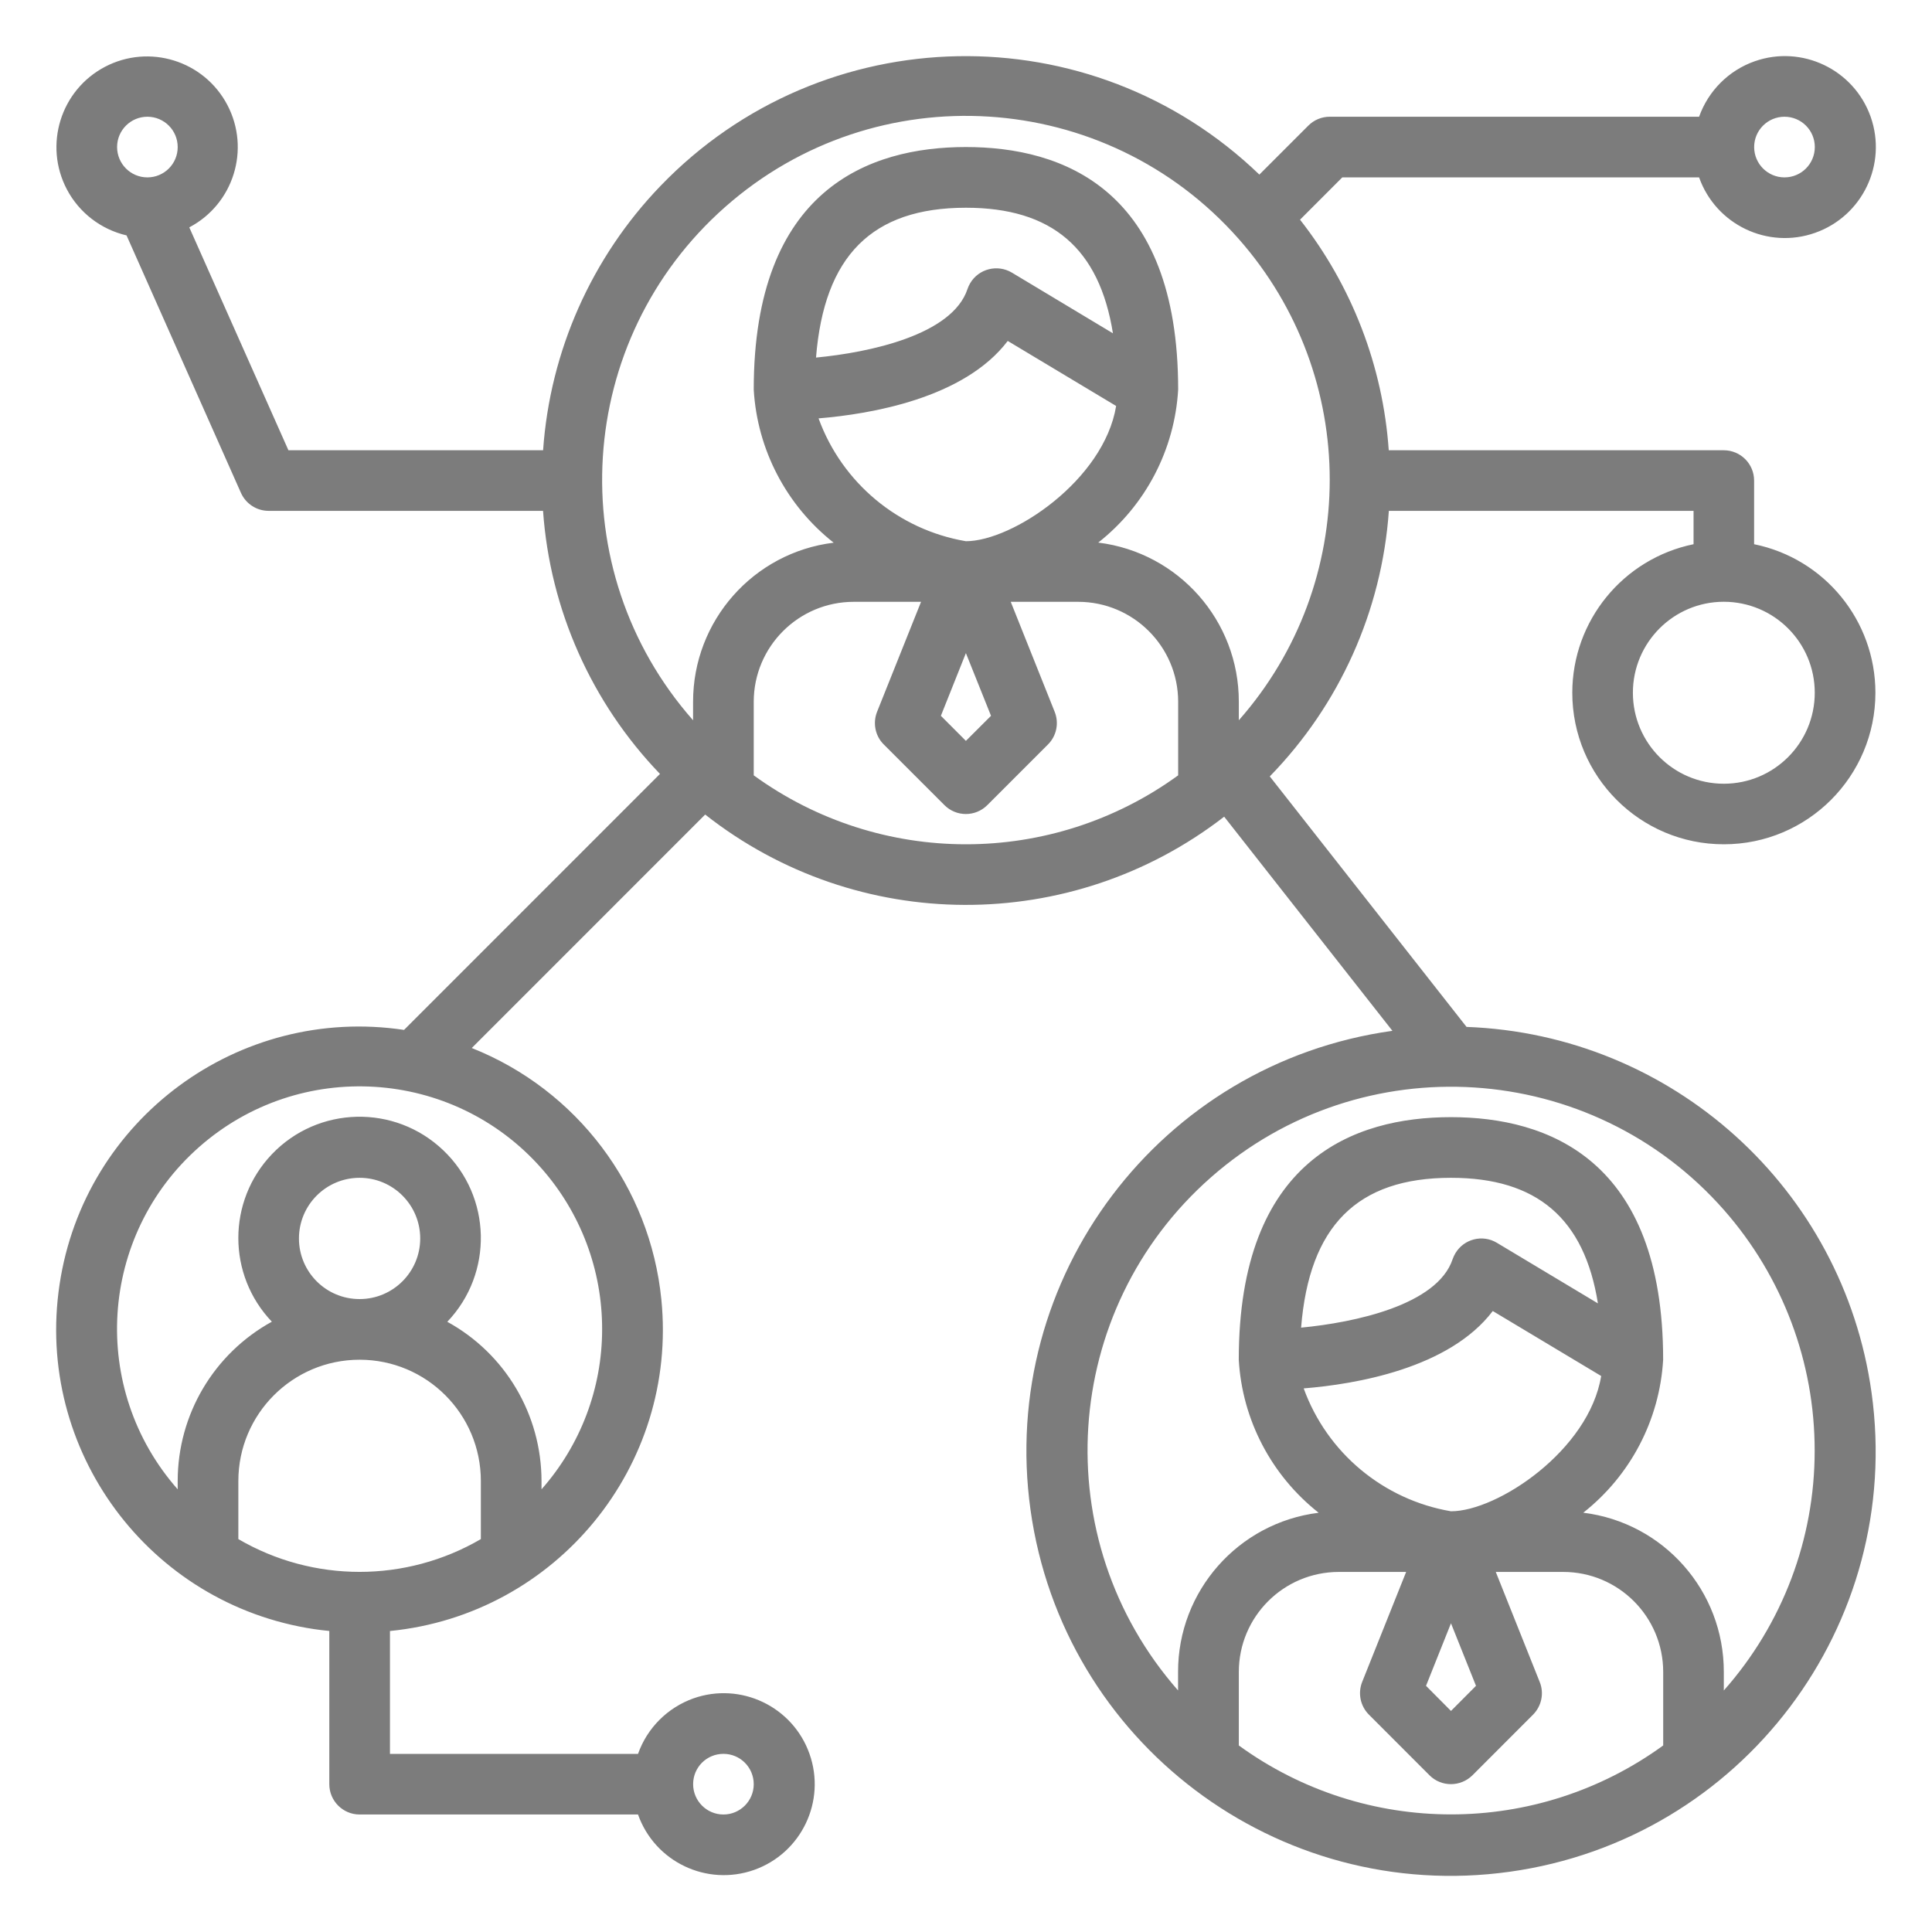 <?xml version="1.0" encoding="utf-8"?>
<!-- Generator: Adobe Illustrator 16.0.0, SVG Export Plug-In . SVG Version: 6.00 Build 0)  -->
<!DOCTYPE svg PUBLIC "-//W3C//DTD SVG 1.1//EN" "http://www.w3.org/Graphics/SVG/1.1/DTD/svg11.dtd">
<svg version="1.1" id="Layer_1" xmlns="http://www.w3.org/2000/svg" xmlns:xlink="http://www.w3.org/1999/xlink" x="0px" y="0px"
	 width="38px" height="38px" viewBox="0 0 38 38" enable-background="new 0 0 38 38" xml:space="preserve">
<g>
	<g>
		<path fill="#7C7C7C" d="M28.845,20.198l-3.87-4.927c1.374-1.409,2.204-3.259,2.342-5.223h5.993v0.656
			c-1.387,0.285-2.384,1.506-2.385,2.921c0,1.647,1.335,2.982,2.981,2.981c1.646,0,2.981-1.335,2.981-2.982
			c-0.001-1.416-0.997-2.637-2.386-2.92V9.452c0-0.329-0.267-0.596-0.597-0.596h-6.589C27.2,7.204,26.592,5.624,25.57,4.321
			l0.831-0.832h7.018c0.33,0.931,1.352,1.42,2.283,1.09c0.931-0.329,1.42-1.351,1.091-2.283c-0.33-0.931-1.353-1.419-2.283-1.09
			c-0.51,0.18-0.91,0.582-1.091,1.09h-7.265c-0.158,0-0.31,0.063-0.421,0.175L24.77,3.434c-3.313-3.191-8.587-3.092-11.778,0.222
			c-1.356,1.408-2.174,3.25-2.31,5.2H5.673l-1.95-4.384C4.595,4.013,4.93,2.935,4.471,2.063C4.012,1.192,2.935,0.857,2.063,1.315
			C1.192,1.774,0.857,2.852,1.315,3.724C1.556,4.182,1.984,4.512,2.489,4.63l2.25,5.064c0.096,0.215,0.309,0.354,0.546,0.354h5.396
			c0.137,1.941,0.951,3.772,2.3,5.174l-5.034,5.035c-3.255-0.487-6.289,1.754-6.776,5.01c-0.488,3.254,1.755,6.288,5.009,6.776
			c0.099,0.015,0.197,0.026,0.297,0.036v3.014c0,0.328,0.267,0.596,0.596,0.596h5.476c0.33,0.931,1.351,1.419,2.283,1.09
			c0.931-0.33,1.419-1.352,1.09-2.282c-0.329-0.932-1.352-1.42-2.283-1.092c-0.509,0.182-0.91,0.582-1.09,1.092H7.67v-2.417
			c3.274-0.325,5.666-3.245,5.338-6.521c-0.221-2.216-1.659-4.123-3.729-4.946l4.591-4.592c2.99,2.354,7.2,2.371,10.208,0.042
			l3.309,4.212c-4.568,0.636-7.755,4.854-7.118,9.423c0.638,4.568,4.856,7.755,9.425,7.117c4.567-0.637,7.754-4.856,7.117-9.424
			C36.252,23.377,32.894,20.347,28.845,20.198z M35.694,13.625c0,0.989-0.801,1.79-1.789,1.79c-0.987,0-1.788-0.801-1.788-1.79
			c0-0.987,0.801-1.789,1.788-1.789C34.894,11.837,35.694,12.638,35.694,13.625z M35.098,2.296c0.331,0,0.597,0.267,0.597,0.596
			c0,0.33-0.266,0.597-0.597,0.597c-0.328,0-0.596-0.267-0.596-0.597C34.502,2.563,34.77,2.296,35.098,2.296z M2.899,3.489
			c-0.329,0-0.596-0.267-0.596-0.597c0-0.329,0.267-0.596,0.596-0.596s0.596,0.267,0.596,0.596C3.496,3.222,3.229,3.489,2.899,3.489
			z M14.229,34.496c0.33,0,0.596,0.266,0.596,0.597c0,0.328-0.267,0.596-0.596,0.596s-0.596-0.268-0.596-0.596
			C13.632,34.762,13.899,34.496,14.229,34.496z M9.458,30.272c-1.474,0.86-3.297,0.86-4.77,0V29.13c0-1.317,1.068-2.386,2.385-2.386
			s2.385,1.068,2.385,2.386V30.272z M5.88,24.359c0-0.659,0.534-1.193,1.193-1.193c0.658,0,1.192,0.534,1.192,1.193
			c0,0.658-0.534,1.192-1.192,1.192C6.414,25.552,5.88,25.018,5.88,24.359z M10.651,22.981c0.771,0.874,1.195,2.001,1.192,3.166
			c0,1.158-0.424,2.277-1.192,3.146V29.13c-0.001-1.305-0.71-2.505-1.853-3.132c0.909-0.954,0.875-2.464-0.079-3.373
			c-0.953-0.91-2.463-0.875-3.372,0.078c-0.879,0.922-0.879,2.372,0,3.293c-1.143,0.629-1.852,1.829-1.852,3.134v0.163
			c-1.743-1.977-1.554-4.991,0.422-6.733S8.909,21.006,10.651,22.981z M23.173,15.25c-2.489,1.808-5.858,1.808-8.348,0v-1.446
			c0-1.086,0.881-1.967,1.968-1.967h1.323L17.251,14c-0.088,0.222-0.037,0.476,0.132,0.643l1.193,1.193
			c0.233,0.233,0.61,0.233,0.843,0l1.193-1.193c0.169-0.168,0.221-0.421,0.132-0.643l-0.864-2.163h1.325
			c1.086,0,1.968,0.881,1.968,1.967V15.25z M19.084,5.567c-0.023,0.038-0.041,0.077-0.055,0.119
			c-0.301,0.904-1.93,1.247-2.979,1.347c0.16-1.999,1.1-2.947,2.949-2.947c1.692,0,2.624,0.8,2.891,2.47l-1.986-1.193
			C19.62,5.193,19.253,5.285,19.084,5.567z M19.821,6.706l2.132,1.279c-0.24,1.459-2.039,2.66-2.955,2.66
			c-1.329-0.226-2.436-1.148-2.898-2.416C17.122,8.145,18.964,7.835,19.821,6.706z M19.492,14.079l-0.494,0.493l-0.492-0.493
			l0.492-1.233L19.492,14.079z M21.601,10.672c0.931-0.732,1.503-1.827,1.572-3.009c0-3.943-2.27-4.771-4.175-4.771
			c-1.903,0-4.173,0.828-4.173,4.771c0.069,1.182,0.642,2.278,1.572,3.011c-1.58,0.194-2.767,1.538-2.765,3.13v0.363
			c-2.614-2.963-2.33-7.485,0.634-10.099c2.963-2.614,7.485-2.33,10.1,0.634c2.384,2.705,2.384,6.761,0,9.465v-0.363
			C24.369,12.211,23.182,10.867,21.601,10.672z M32.713,34.331c-2.488,1.808-5.857,1.808-8.347,0v-1.445
			c0-1.088,0.881-1.968,1.968-1.968h1.323l-0.865,2.164c-0.088,0.221-0.036,0.474,0.133,0.643l1.192,1.193
			c0.231,0.232,0.609,0.232,0.844,0l1.192-1.193c0.168-0.169,0.221-0.422,0.131-0.643l-0.864-2.164h1.326
			c1.086,0,1.967,0.88,1.967,1.968V34.331z M29.361,25.786L29.361,25.786l2.132,1.278c-0.239,1.461-2.038,2.661-2.954,2.661
			c-1.329-0.227-2.436-1.148-2.897-2.417C26.662,27.226,28.504,26.916,29.361,25.786z M25.591,26.113L25.591,26.113
			c0.16-1.997,1.1-2.947,2.948-2.947c1.692,0,2.624,0.801,2.89,2.47l-1.986-1.191c-0.282-0.171-0.648-0.078-0.817,0.204
			c-0.022,0.038-0.041,0.077-0.055,0.118C28.27,25.67,26.64,26.013,25.591,26.113z M29.031,33.158l-0.492,0.494l-0.491-0.494
			l0.491-1.23L29.031,33.158z M33.905,33.25v-0.364c0.004-1.593-1.183-2.938-2.764-3.133c0.93-0.733,1.502-1.827,1.571-3.009
			c0-3.942-2.27-4.771-4.174-4.771s-4.173,0.828-4.173,4.771c0.067,1.182,0.642,2.277,1.571,3.01
			c-1.579,0.195-2.768,1.539-2.765,3.132v0.363c-2.607-2.968-2.318-7.485,0.649-10.094c2.965-2.607,7.484-2.317,10.092,0.648
			c1.148,1.308,1.782,2.989,1.78,4.729C35.694,30.27,35.059,31.947,33.905,33.25z"/>
	</g>
</g>
</svg>
